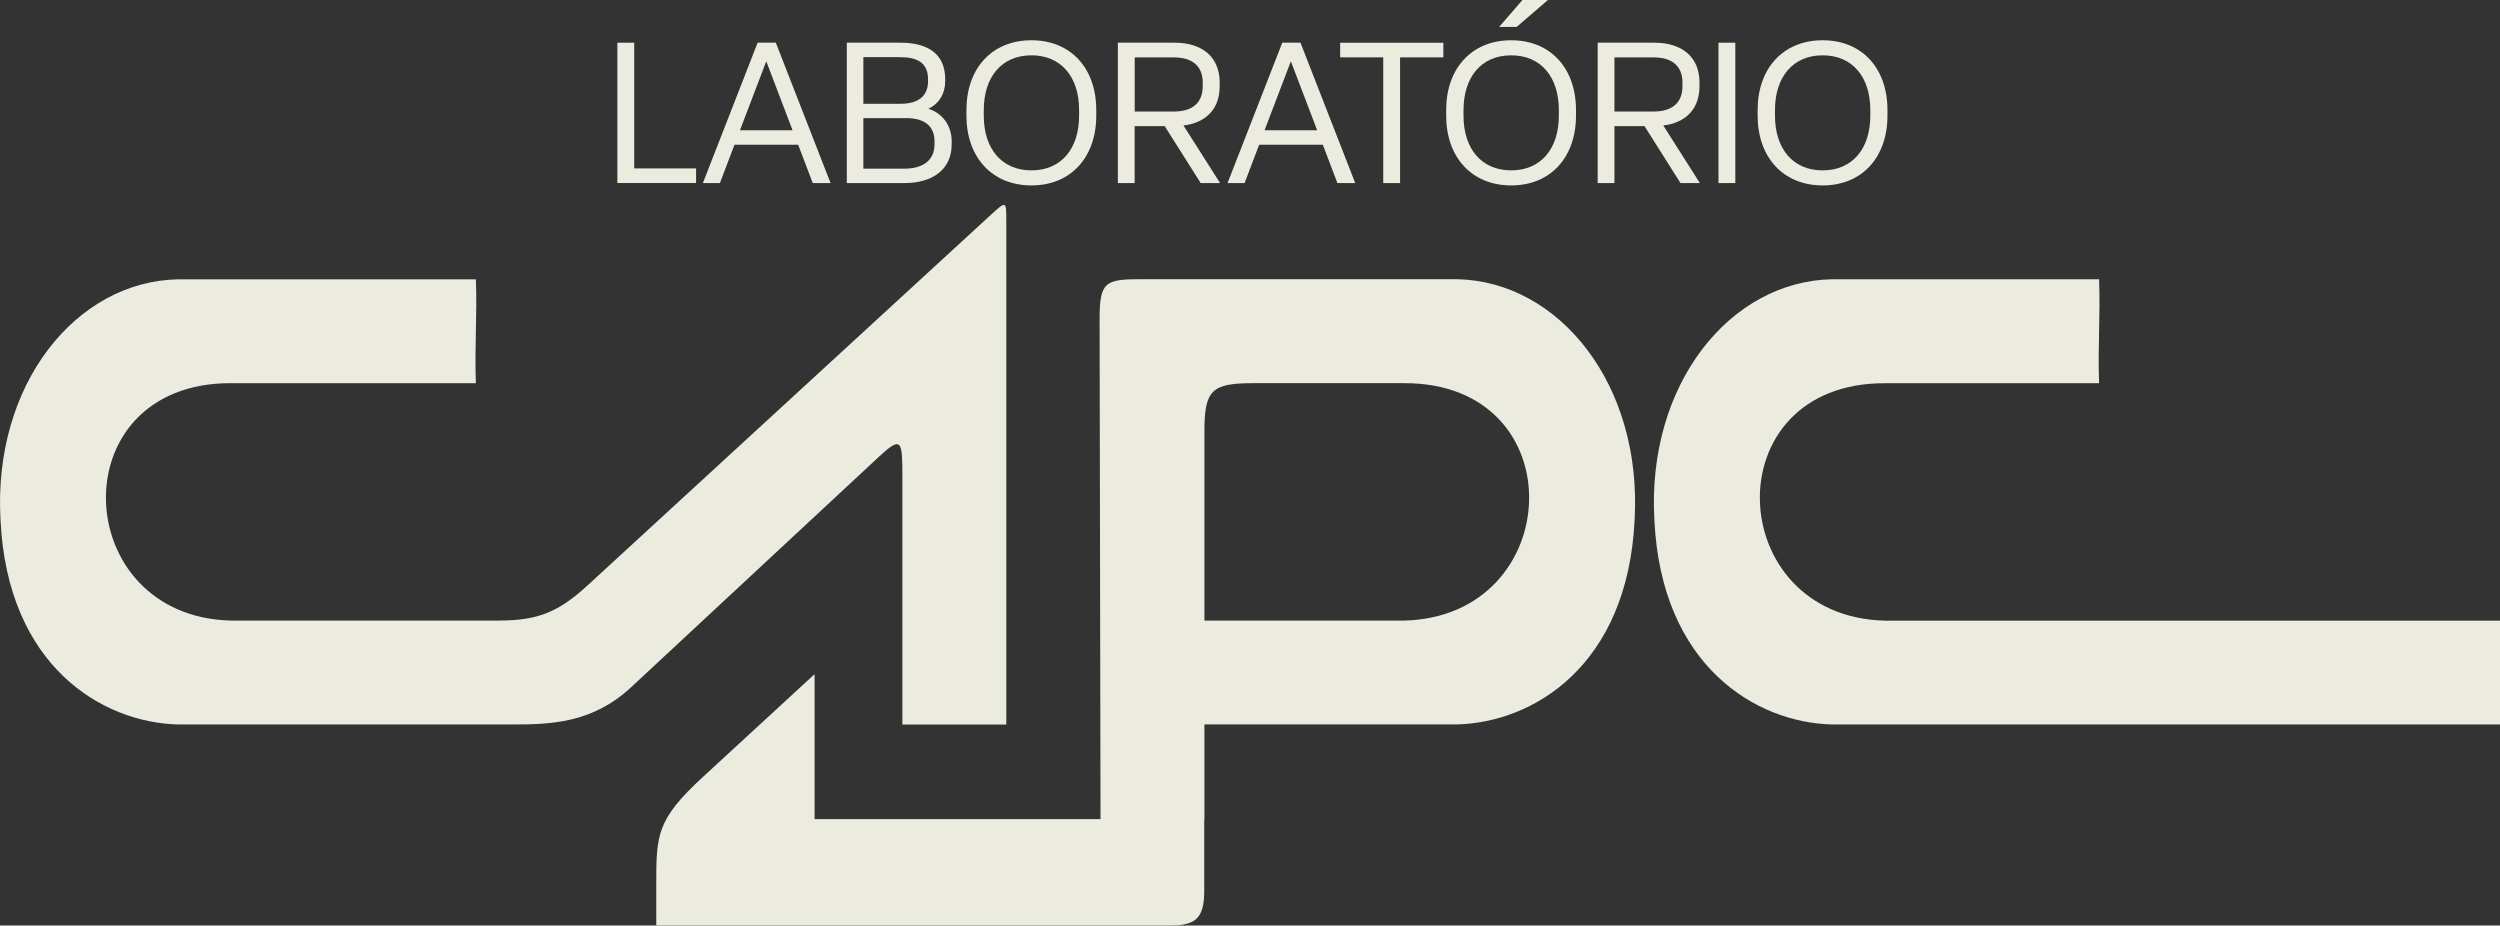 <svg xmlns="http://www.w3.org/2000/svg" id="Camada_2" data-name="Camada 2" viewBox="0 0 381.82 141.35"><rect x="0" y="0" width="381.82" height="141.35" fill="#333333" stroke="none"/><defs><style>      .cls-1 {        fill-rule: evenodd;      }      .cls-1, .cls-2 {        fill: #ecebe0;      }    </style></defs><g id="Camada_1-2" data-name="Camada 1"><g><path class="cls-1" d="M320.59,42.65h-40.75c-15.63.28-28.36,16.06-27.17,36.77,1.06,22.34,15.55,30.96,27.17,31.23h101.98v-15.86h-93.89c-24.78-.53-26.28-36.38,0-36.26h32.66c-.21-5.54.21-10.33,0-15.86M168.09,125.1h-43.68v-22.14c-5.67,5.22-11.34,10.45-17.02,15.67-7.17,6.6-7.16,8.87-7.16,16.63v6.08h78.58c3.77,0,5.11-1.1,5.11-5.24v-11h.03v-14.46s38.53,0,38.53,0c11.62-.26,26.1-8.89,27.17-31.23,1.19-20.71-11.54-36.48-27.17-36.77h-48.21c-5.48,0-6.34.41-6.33,6.13l.14,76.32ZM183.95,65.9v28.88s30.44,0,30.44,0c24.78-.53,26.28-36.38,0-36.26h-22.93c-6.36,0-7.52.99-7.51,7.38ZM76.32,94.78h-40.99c-24.78-.53-26.28-36.38,0-36.26h37.35c-.21-5.54.21-10.33,0-15.86H27.24C11.62,42.93-1.11,58.71.08,79.42c1.06,22.34,15.55,30.96,27.17,31.23h50.87c5.97,0,12.33-.17,18.27-5.69l37.78-35.14c3.6-3.35,3.65-2.58,3.65,3.32v37.52h15.87V33.45c0-2.68-.04-2.77-2.26-.73l-61.72,56.71c-4.35,4-7.53,5.34-13.38,5.34Z"></path><g><path class="cls-2" d="M94.29,27.96V6.52h2.57v19.2h9.45v2.23h-12.02Z"></path><path class="cls-2" d="M124.13,27.96l-2.23-5.86h-9.72l-2.23,5.86h-2.6l8.36-21.44h2.78l8.36,21.44h-2.72ZM113.02,19.9h8.03l-4.02-10.54-4.02,10.54Z"></path><path class="cls-2" d="M129.33,27.96V6.52h8.18c4.14,0,6.85,1.66,6.85,5.59v.27c0,1.9-.94,3.47-2.57,4.23,2.2.69,3.56,2.63,3.56,4.98v.45c0,3.9-3.02,5.92-7.16,5.92h-8.88ZM131.86,15.85h5.71c2.84,0,4.17-1.33,4.17-3.44v-.27c0-2.57-1.63-3.41-4.32-3.41h-5.56v7.13ZM131.86,25.76h6.25c2.69,0,4.62-1.15,4.62-3.74v-.42c0-2.33-1.51-3.56-4.32-3.56h-6.55v7.73Z"></path><path class="cls-2" d="M147.6,17.66v-.85c0-6.37,3.9-10.66,9.93-10.66s9.9,4.29,9.9,10.66v.85c0,6.34-3.86,10.66-9.9,10.66s-9.93-4.32-9.93-10.66ZM164.81,17.66v-.85c0-5.04-2.72-8.36-7.28-8.36s-7.28,3.32-7.28,8.36v.85c0,5.04,2.72,8.36,7.28,8.36s7.28-3.32,7.28-8.36Z"></path><path class="cls-2" d="M170.73,27.96V6.52h8.67c4.17,0,6.88,2.14,6.88,6.1v.54c0,3.53-2.14,5.59-5.53,6.01l5.59,8.79h-2.96l-5.5-8.7h-4.59v8.7h-2.57ZM173.3,17.03h6.01c2.69,0,4.38-1.24,4.38-3.86v-.54c0-2.63-1.69-3.86-4.38-3.86h-6.01v8.27Z"></path><path class="cls-2" d="M204.26,27.96l-2.23-5.86h-9.72l-2.23,5.86h-2.6l8.36-21.44h2.78l8.36,21.44h-2.72ZM193.14,19.9h8.03l-4.02-10.54-4.02,10.54Z"></path><path class="cls-2" d="M211.26,27.96V8.76h-6.58v-2.23h15.76v2.23h-6.61v19.2h-2.57Z"></path><path class="cls-2" d="M220.87,17.66v-.85c0-6.37,3.9-10.66,9.93-10.66s9.9,4.29,9.9,10.66v.85c0,6.34-3.86,10.66-9.9,10.66s-9.93-4.32-9.93-10.66ZM238.08,17.66v-.85c0-5.04-2.72-8.36-7.28-8.36s-7.28,3.32-7.28,8.36v.85c0,5.04,2.72,8.36,7.28,8.36s7.28-3.32,7.28-8.36ZM228.96,4.11l3.56-4.11h3.89l-4.77,4.11h-2.69Z"></path><path class="cls-2" d="M244.01,27.96V6.52h8.67c4.17,0,6.88,2.14,6.88,6.1v.54c0,3.53-2.14,5.59-5.53,6.01l5.59,8.79h-2.96l-5.5-8.7h-4.59v8.7h-2.57ZM246.57,17.03h6.01c2.69,0,4.38-1.24,4.38-3.86v-.54c0-2.63-1.69-3.86-4.38-3.86h-6.01v8.27Z"></path><path class="cls-2" d="M262.46,27.96V6.52h2.57v21.44h-2.57Z"></path><path class="cls-2" d="M268.44,17.66v-.85c0-6.37,3.9-10.66,9.93-10.66s9.9,4.29,9.9,10.66v.85c0,6.34-3.86,10.66-9.9,10.66s-9.93-4.32-9.93-10.66ZM285.65,17.66v-.85c0-5.04-2.72-8.36-7.28-8.36s-7.28,3.32-7.28,8.36v.85c0,5.04,2.72,8.36,7.28,8.36s7.28-3.32,7.28-8.36Z"></path></g></g></g></svg>